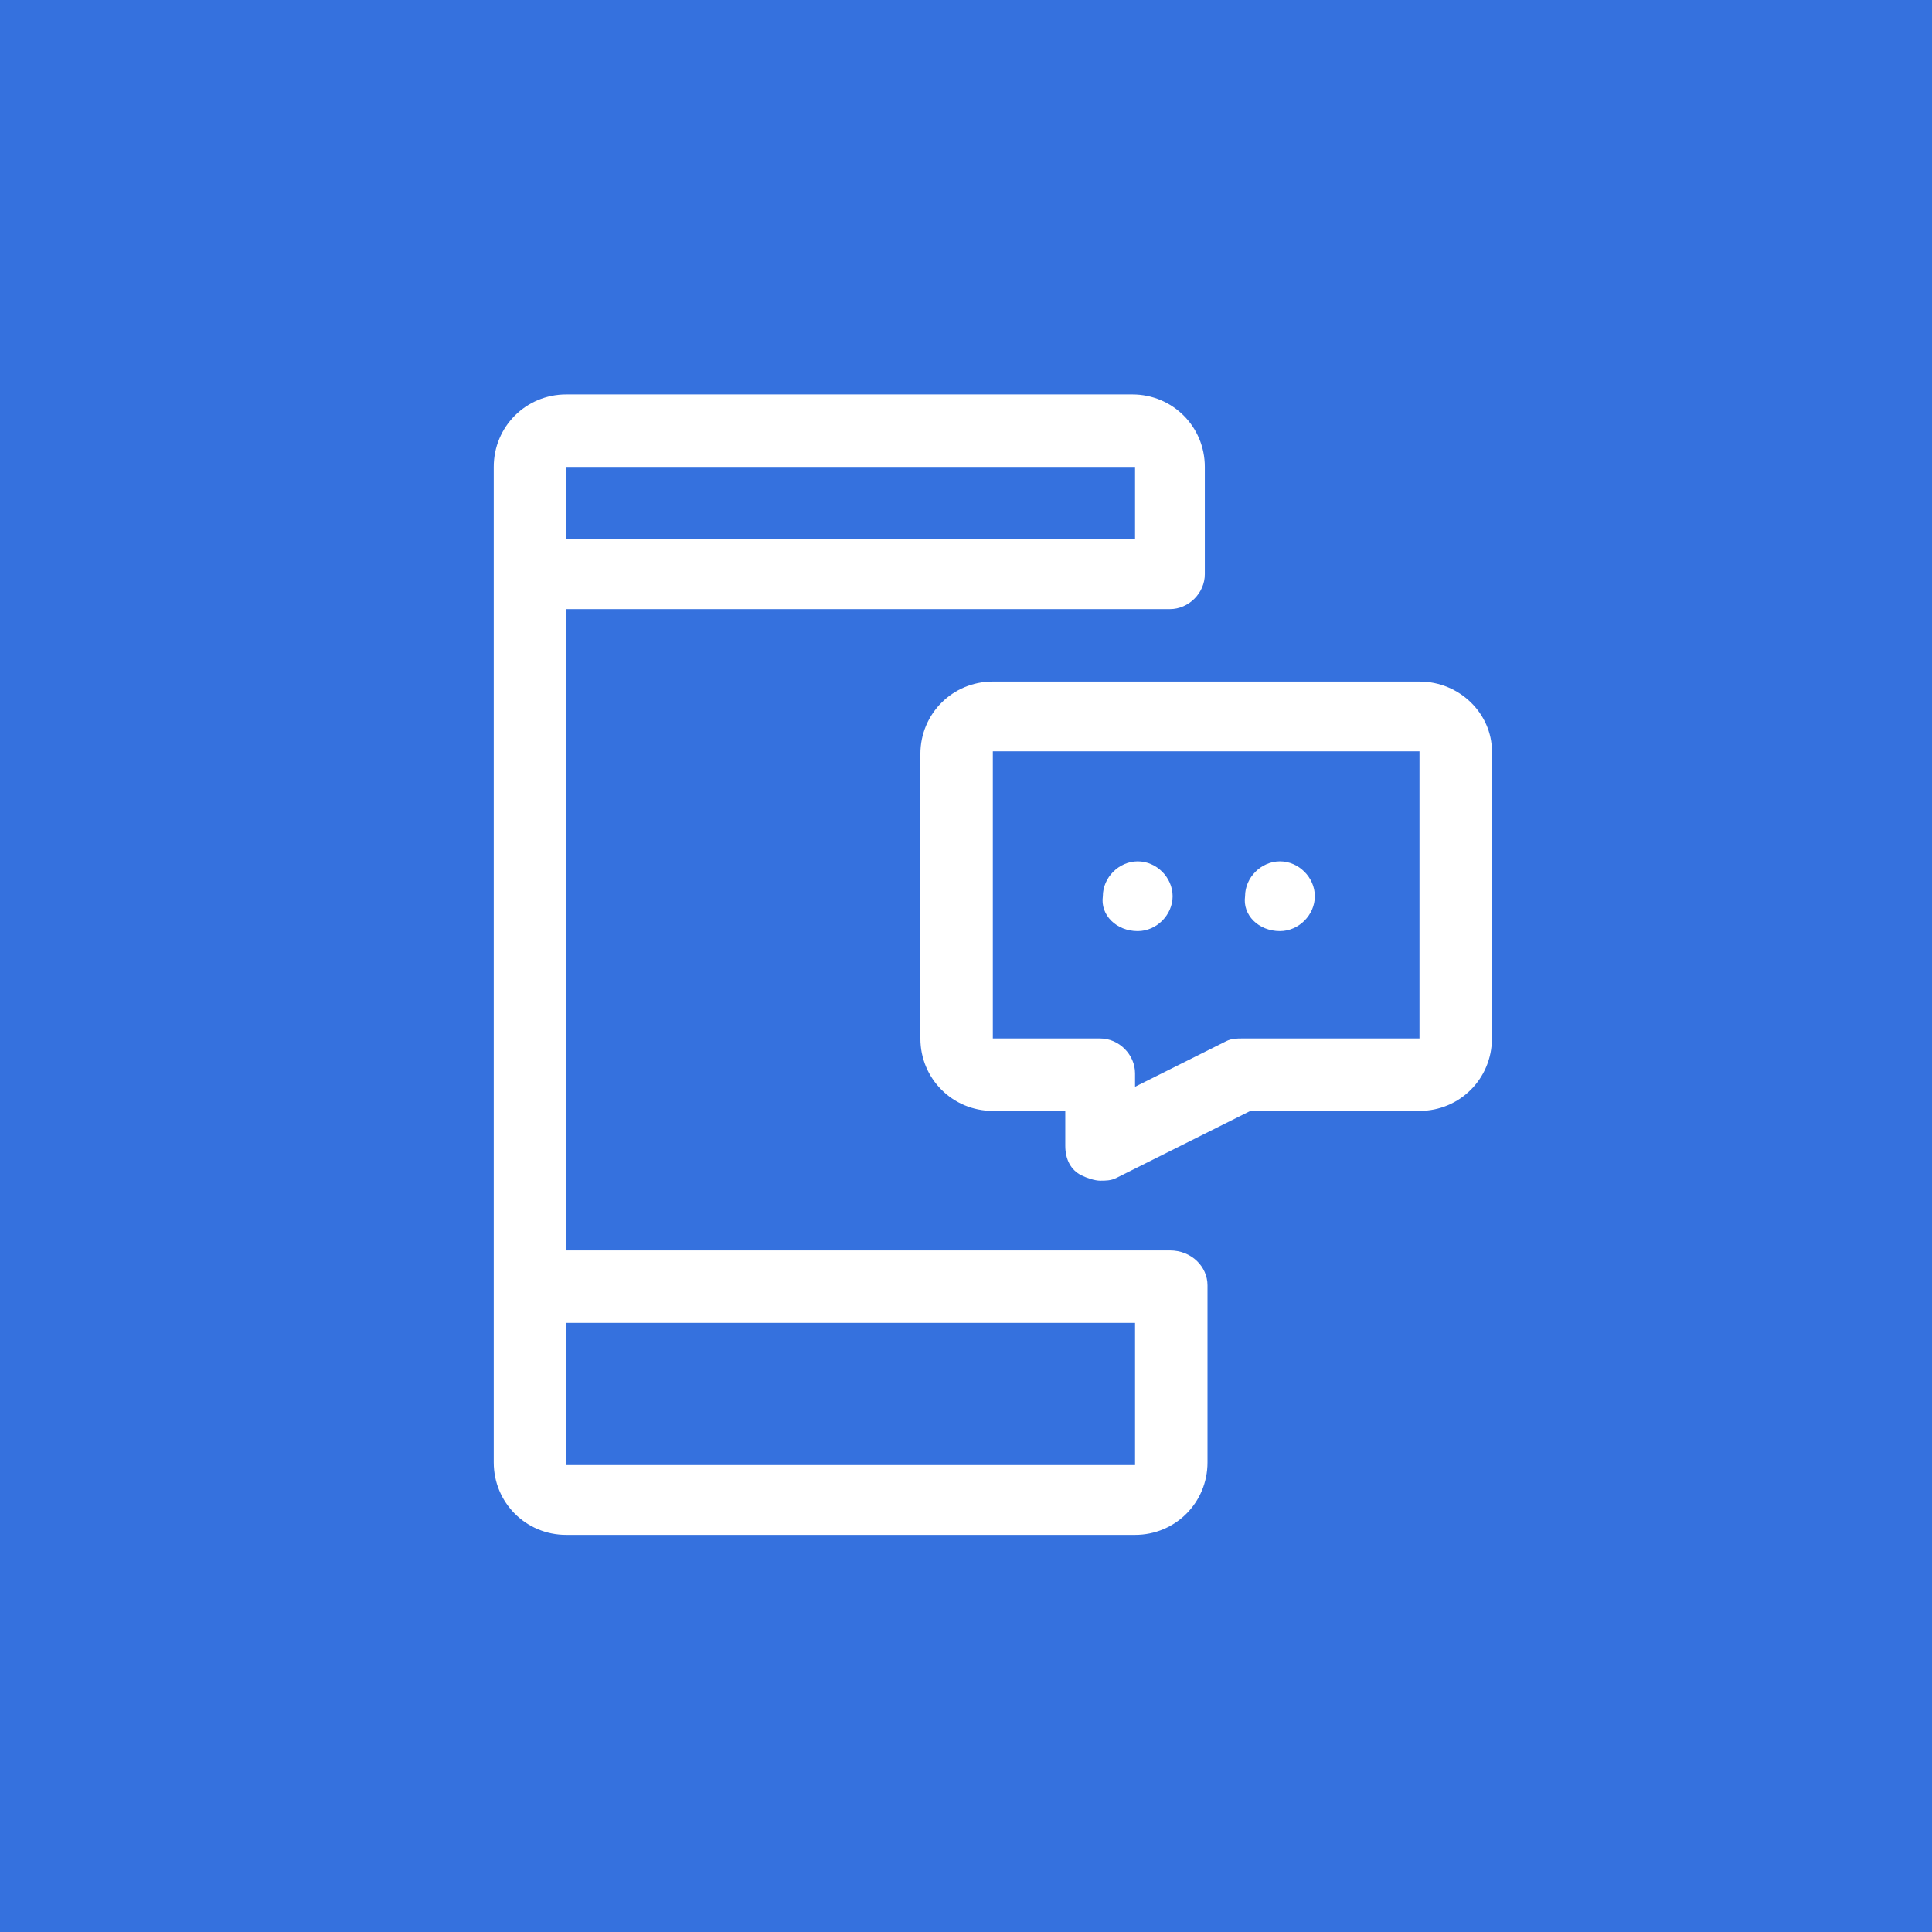 <?xml version="1.0" encoding="utf-8"?>
<!-- Generator: Adobe Illustrator 24.0.1, SVG Export Plug-In . SVG Version: 6.00 Build 0)  -->
<svg version="1.1" id="Capa_1" xmlns="http://www.w3.org/2000/svg" xmlns:xlink="http://www.w3.org/1999/xlink" x="0px" y="0px"
	 viewBox="0 0 72 72" style="enable-background:new 0 0 72 72;" xml:space="preserve">
<style type="text/css">
	.st0{fill:#3571DE;}
	.st1{fill:#FFFFFF;}
</style>
<rect class="st0" width="72" height="72"/>
<g>
	<path class="st1" d="M43.6,46.6H21.1V22.7h22.5c0.7,0,1.3-0.6,1.3-1.3v-4c0-1.5-1.2-2.7-2.7-2.7H21.1c-1.5,0-2.7,1.2-2.7,2.7v37.1
		c0,1.5,1.2,2.7,2.7,2.7h21.2c1.5,0,2.7-1.2,2.7-2.7v-6.6C45,47.2,44.4,46.6,43.6,46.6z M21.1,17.4h21.2v2.7H21.1V17.4z M42.3,54.6
		H21.1v-5.3h21.2V54.6z"/>
	<path class="st1" d="M52.9,25.4H37c-1.5,0-2.7,1.2-2.7,2.7v10.6c0,1.5,1.2,2.7,2.7,2.7h2.7v1.3c0,0.5,0.2,0.9,0.6,1.1
		c0.2,0.1,0.5,0.2,0.7,0.2c0.2,0,0.4,0,0.6-0.1l5-2.5h6.3c1.5,0,2.7-1.2,2.7-2.7V28C55.6,26.6,54.4,25.4,52.9,25.4z M52.9,38.7h-6.6
		c-0.2,0-0.4,0-0.6,0.1l-3.4,1.7V40c0-0.7-0.6-1.3-1.3-1.3h-4V28h15.9V38.7z"/>
	<path class="st1" d="M42.4,34.7c0.7,0,1.3-0.6,1.3-1.3c0-0.7-0.6-1.3-1.3-1.3h0c-0.7,0-1.3,0.6-1.3,1.3
		C41,34.1,41.6,34.7,42.4,34.7z"/>
	<path class="st1" d="M47.7,34.7c0.7,0,1.3-0.6,1.3-1.3c0-0.7-0.6-1.3-1.3-1.3h0c-0.7,0-1.3,0.6-1.3,1.3
		C46.3,34.1,46.9,34.7,47.7,34.7z"/>
</g>
</svg>

